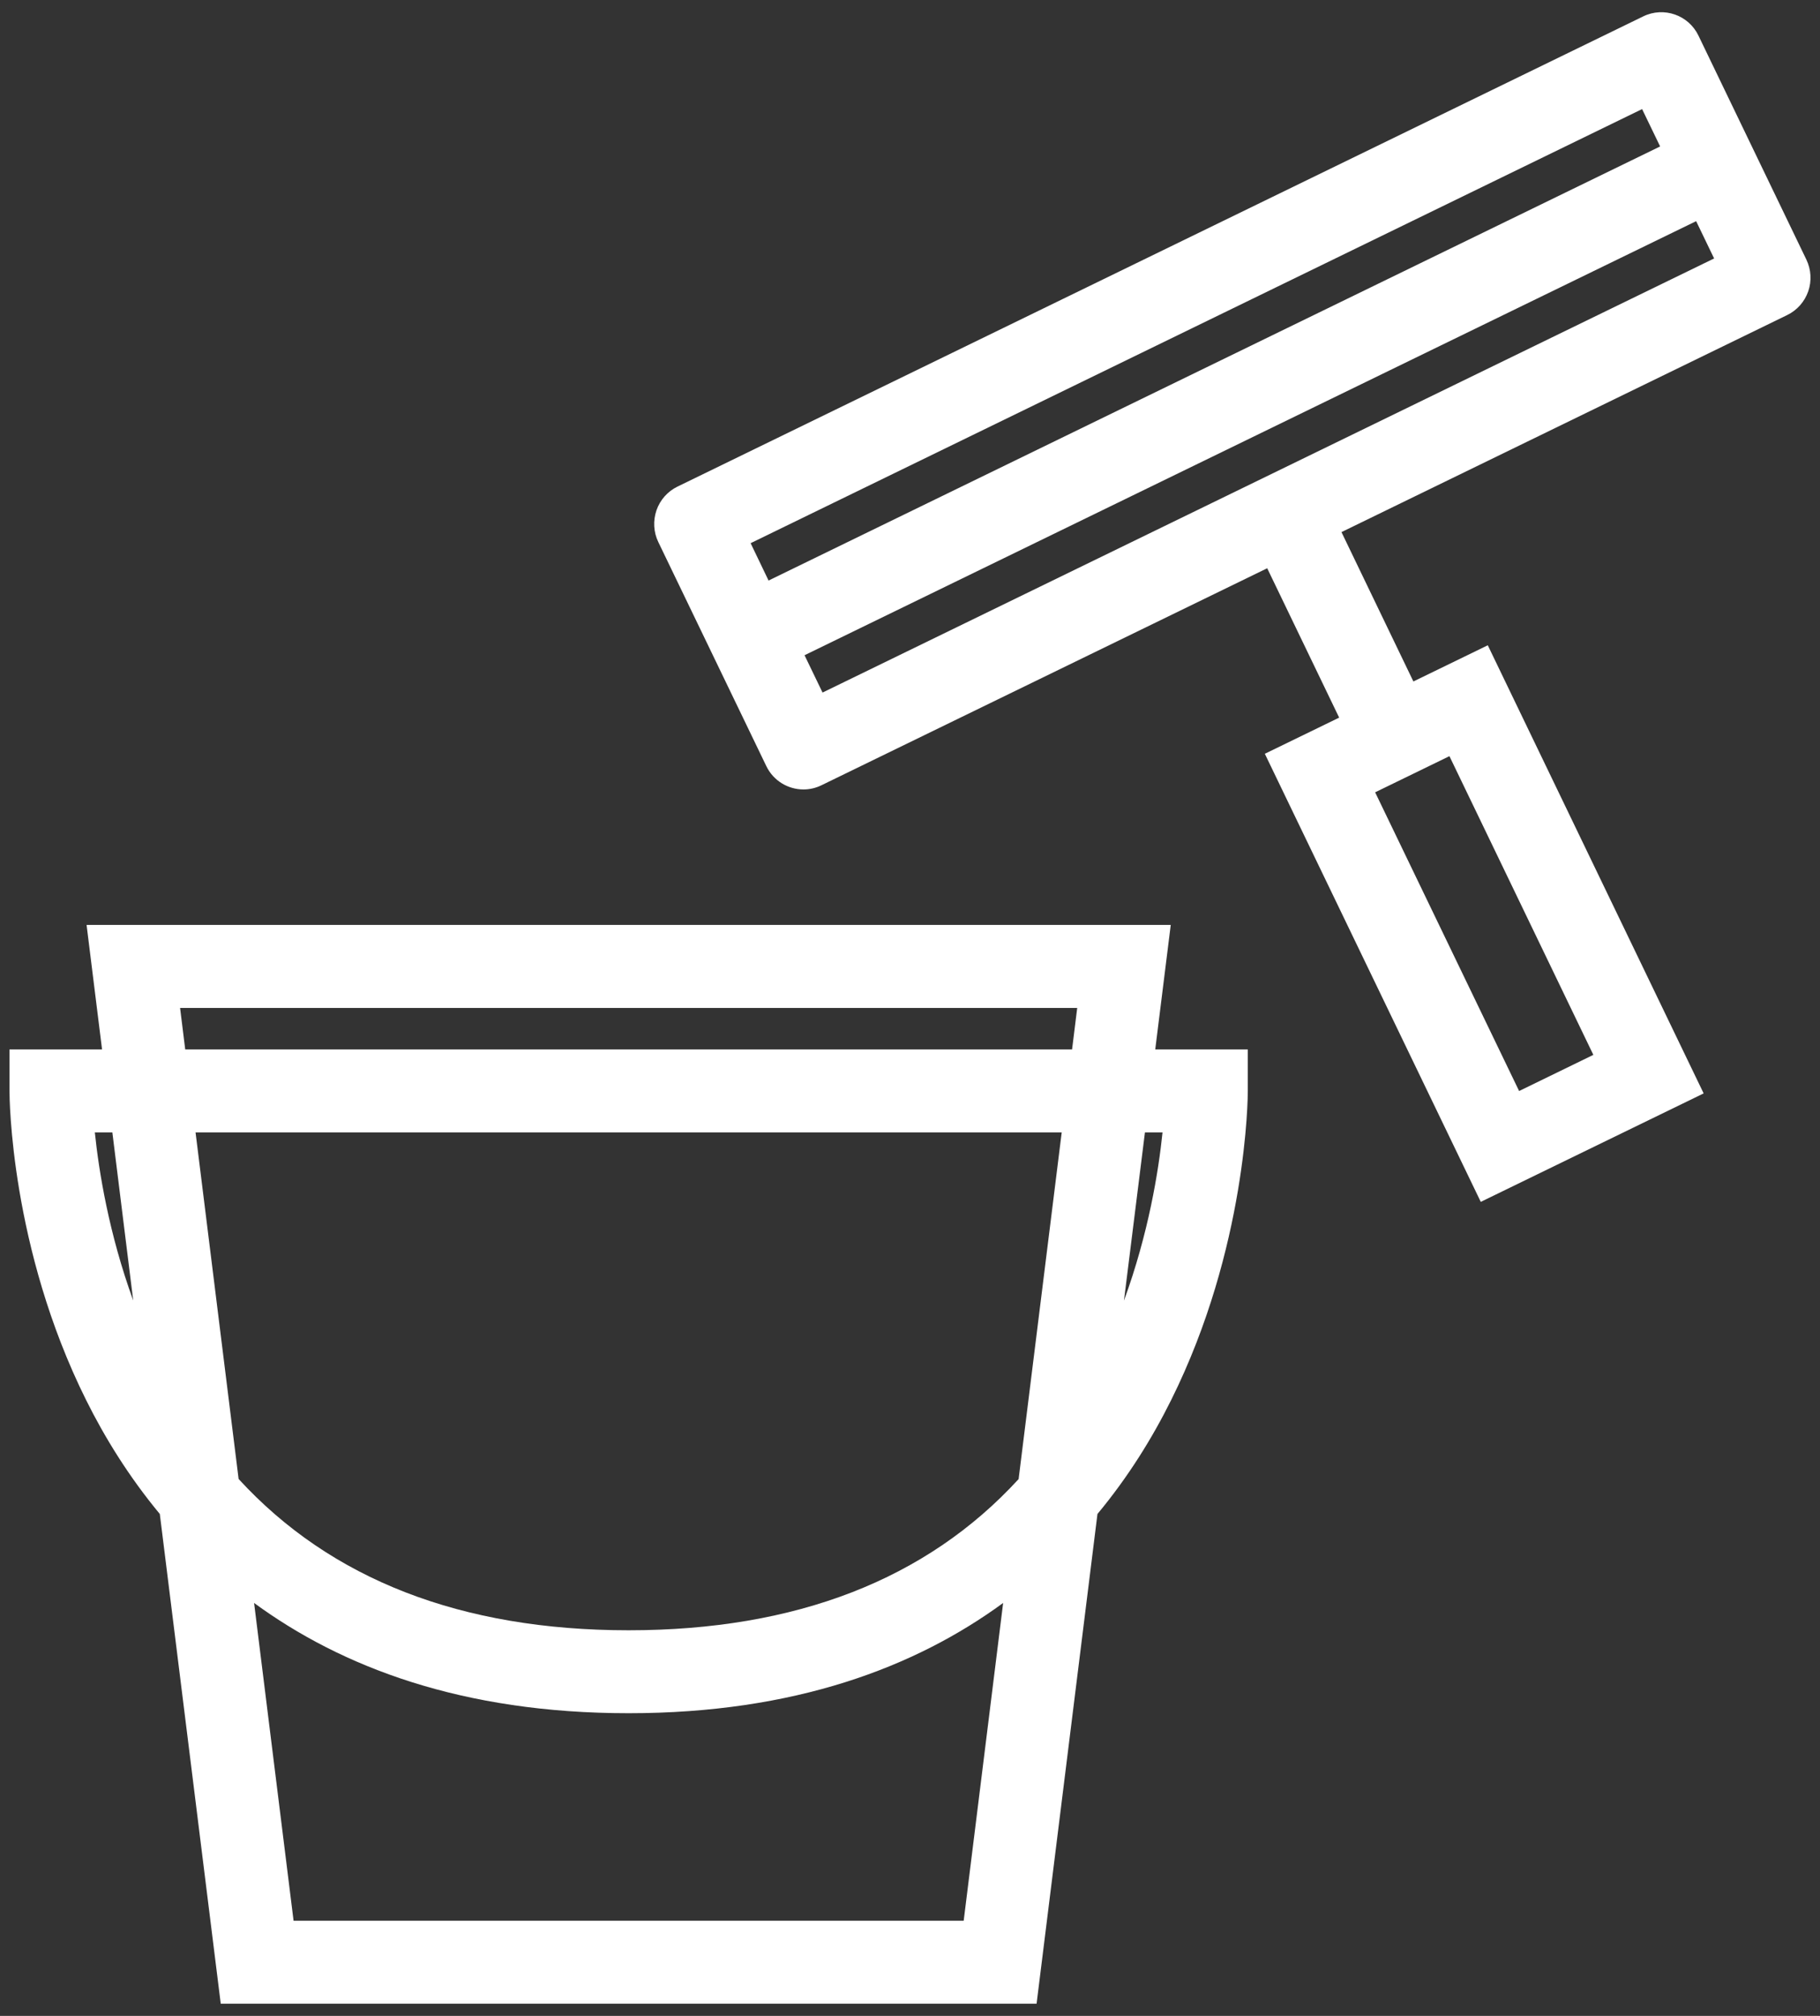 <?xml version="1.0" encoding="UTF-8"?> <svg xmlns="http://www.w3.org/2000/svg" width="56" height="62" viewBox="0 0 56 62" fill="none"><rect x="0" y="0" width="56" height="62" fill="#333333" stroke="none"/><path fill-rule="evenodd" clip-rule="evenodd" d="M52.26 1.095L55.581 7.985C55.727 8.29 55.749 8.641 55.638 8.96C55.526 9.28 55.295 9.542 54.99 9.69L41.276 16.365L43.489 20.959L45.778 19.846L52.42 33.628L45.562 36.964L38.918 23.183L41.205 22.071L38.991 17.477L25.274 24.152C25.096 24.239 24.908 24.28 24.722 24.28C24.249 24.28 23.797 24.015 23.578 23.56L20.255 16.67C20.108 16.366 20.09 16.015 20.199 15.696C20.309 15.376 20.541 15.114 20.845 14.966L50.563 0.503C51.194 0.196 51.955 0.461 52.26 1.095ZM46.742 33.555L49.026 32.443L44.598 23.256L42.312 24.368L46.742 33.555ZM51.081 4.504L50.526 3.355L23.096 16.706L23.648 17.855L51.081 4.504ZM24.755 20.152L25.309 21.3L52.742 7.949L52.189 6.802L24.755 20.152Z" fill="white"></path><path fill-rule="evenodd" clip-rule="evenodd" d="M36.023 28.447L35.546 32.275H38.394V33.551C38.394 33.748 38.367 38.374 36.038 43.054C35.467 44.204 34.727 45.41 33.768 46.563L31.895 61.625H6.792L4.917 46.563C3.961 45.41 3.218 44.204 2.647 43.054C0.318 38.373 0.292 33.747 0.292 33.551V32.275H3.14L2.664 28.447H36.023ZM33.145 31H5.541L5.699 32.275H32.987L33.145 31ZM19.342 50.14C24.49 50.14 28.51 48.579 31.342 45.49L32.668 34.828H6.017L7.342 45.487C10.176 48.577 14.194 50.14 19.342 50.14ZM3.457 34.828H2.918C3.042 36.024 3.349 37.936 4.099 39.998L3.457 34.828ZM7.818 49.3L9.033 59.073H29.652L30.866 49.3C28.167 51.276 24.452 52.691 19.341 52.691C14.231 52.691 10.516 51.276 7.818 49.3ZM35.229 34.828L34.583 40.003C35.34 37.932 35.647 36.024 35.77 34.828H35.229Z" fill="white"></path></svg> 